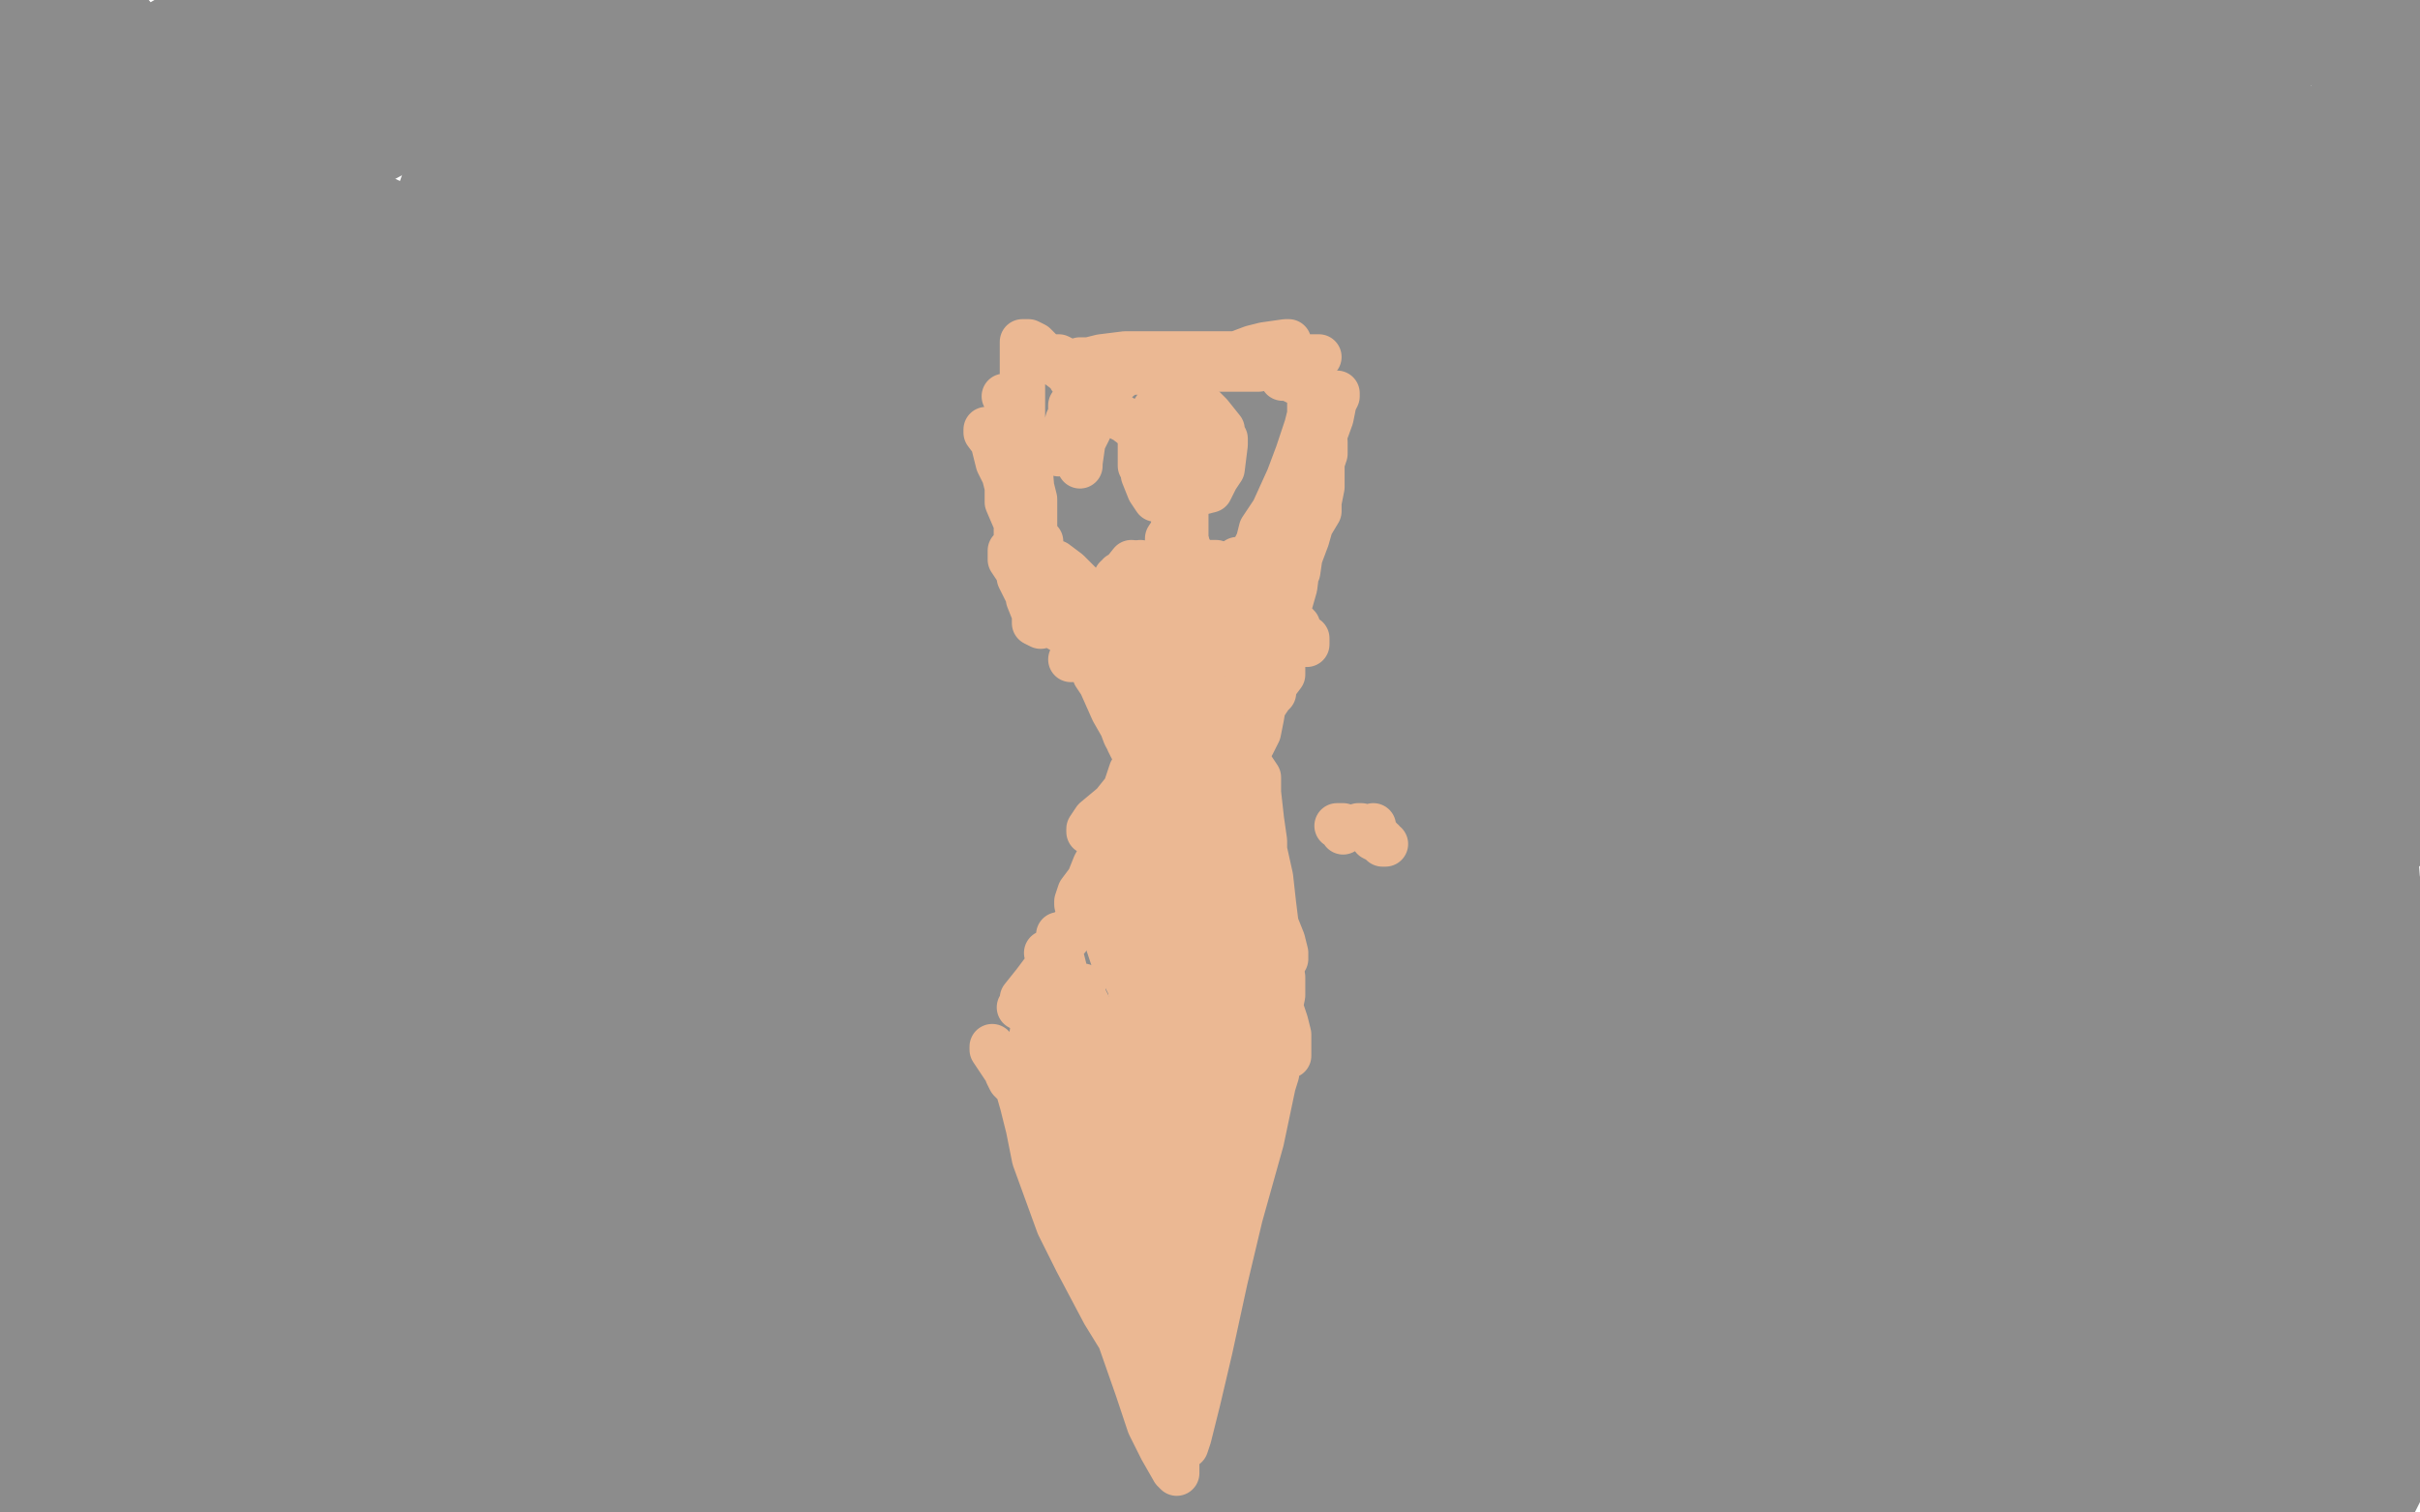 <?xml version="1.0" standalone="no"?>
<!DOCTYPE svg PUBLIC "-//W3C//DTD SVG 1.1//EN"
"http://www.w3.org/Graphics/SVG/1.1/DTD/svg11.dtd">

<svg width="800" height="500" version="1.1" xmlns="http://www.w3.org/2000/svg" xmlns:xlink="http://www.w3.org/1999/xlink" style="stroke-antialiasing: false"><desc>This SVG has been created on https://colorillo.com/</desc><rect x='0' y='0' width='800' height='500' style='fill: rgb(255,255,255); stroke-width:0' /><polyline points="302,253 312,246 312,246 314,243 314,243 316,243 316,243 317,243 317,243 336,237 336,237 348,233 372,222 409,206 438,194 466,182 473,178 468,179 430,191 382,210 321,237 230,278 172,307 132,329 117,338 137,331 210,302 290,271 412,230 500,206 573,190 628,183 632,190 598,210 530,243 409,301 321,346 254,382 225,401 268,394 344,369 445,333 554,297 680,259 737,249 752,250 698,279 613,318 509,367 381,433 321,466 305,482 344,471 422,441 564,383 673,343 784,311 721,358 621,406 484,477 538,479 673,419 789,374 708,433 618,479 625,495 705,459 793,423 797,431 681,485 725,497 764,487 789,485 784,495 782,495 734,494 773,471 792,479 762,495 737,498 765,479 777,479 754,493 762,493 793,474 789,459 760,473 728,489 714,497 713,498 729,491 754,478 782,462 794,454 769,471 756,483 749,493 749,495 756,493 773,478 797,451 792,425 789,430 786,438 784,445 776,461 785,446 794,431 782,337 758,341 749,343 702,351 624,365 568,373 482,383 413,390 322,399 256,407 197,414 133,422 98,425 73,425 57,425 56,425 65,422 85,421 112,417 146,411 172,406 216,397 312,378 362,371 429,363 482,362 500,361 556,362 654,366 742,374 89,494 50,465 37,449 18,403 16,383 17,353 25,317 33,290 49,257 65,233 85,210 118,179 128,173 148,158 168,143 214,117 298,81 348,66 384,61 433,61 465,69 502,86 524,103 541,123 556,158 565,199 566,211 568,249 569,289 572,358 574,410 576,435 565,494 97,478 117,425 137,386 152,362 176,331 206,297 241,269 256,259 261,257 260,259 252,263 224,282 193,298 157,318 101,343 53,363 4,383 48,282 116,242 213,190 289,153 362,118 453,79 528,49 557,37 592,23 618,11 624,9 594,11 541,25 474,46 436,58 396,73 306,107 185,155 114,186 30,223 84,177 161,130 240,83 334,26 132,18 37,62 40,46 112,5 68,22 32,15 0,-1 24,33 62,11 104,1 73,29 18,73 17,114 116,50 168,22 209,5 214,7 200,25 142,73 80,119 12,170 10,179 90,122 174,66 276,6 296,10 224,59 106,142 48,186 124,121 244,39 290,22 129,125 14,209 73,202 237,86 320,34 290,73 148,173 2,286" style="fill: none; stroke: #8c8c8c; stroke-width: 30; stroke-linejoin: round; stroke-linecap: round; stroke-antialiasing: false; stroke-antialias: 0; opacity: 1.0"/>
<circle cx="708.5" cy="195.5" r="15" style="fill: #8c8c8c; stroke-antialiasing: false; stroke-antialias: 0; opacity: 1.0"/>
<polyline points="557,146 553,146 553,146 552,146 552,146 552,149 552,149 553,150 553,150 554,154 554,154 557,158 557,158 558,159 558,159 560,163 560,165 561,166 561,167 562,170 564,173 565,174 566,177 566,179 569,182 570,185 573,187 578,191 582,195 590,201 598,202 608,203 621,203 632,201 641,197 646,191 649,185 648,175 645,166 640,158 634,149 630,142 621,131 610,123 604,122 593,129 585,137 580,149 577,162 578,175 585,182 601,182 613,178 618,174 652,147 672,123 680,106 680,99 673,99 662,106 646,121 634,135 624,150 616,165 614,167 617,166 626,157 637,142 652,119 658,107 658,102 650,109 636,126 617,150 589,185 573,206 565,215 564,219 577,205 598,182 621,155 644,122 654,105 657,94 648,95 633,106 602,135 577,162 552,190 532,215 529,221 542,214 570,191 609,158 672,106 714,73 750,46 758,42 754,51 729,86 701,123 668,166 634,210 601,258 589,281 590,287 600,282 632,253 641,242 694,182 729,142 745,122 744,122 734,134 708,171 685,211 661,257 633,310 624,333 625,339 638,327 672,286 704,246 734,205 761,162 769,147 770,145 768,146 746,177 722,221 702,274 696,299 690,327 692,341 698,341 712,321 722,291 736,242 745,203 752,171 756,149 757,146 754,153 748,174 737,221 730,282 729,326 732,357 738,377 742,377 752,355 760,327 765,303 777,234 782,195 786,167 789,151 789,147 789,151 788,177 789,213 793,273 796,165 790,162 786,174 781,213 782,250 785,291 793,345 797,367 798,405 797,422 796,427 792,427 786,405 785,389 781,349 781,317 781,290 784,266 784,262 782,269 774,297 769,330 764,378 760,413 757,445 756,454 758,438 762,413 765,379 768,330 769,295 766,259 764,243 761,238 756,241 752,255 746,279 742,311 741,359 744,391 748,422 750,430 753,433 756,414 758,397 764,349 764,334 769,258 769,205 765,167 762,151 760,147 758,149 756,167 752,218 752,259 754,319 756,359 756,394 752,423 750,429 748,425 748,405 753,361 761,319 766,277 770,239 772,209 768,202 762,207 750,237 737,271 724,317 701,381 682,429 661,470 646,494 640,489 664,465 697,435 716,422 725,417 720,422 710,429 666,455 628,474 586,493 596,491 629,485 654,481 672,478 673,478 670,479 636,486 606,491 573,497 688,497 714,494 728,494 728,493 708,493 680,494 624,494 590,494 504,494 470,493 424,489 374,486 356,485 336,482 326,481 329,481 348,482 374,485 410,489 438,491 518,497 581,499 658,499 661,498 644,493 589,481 558,474 461,461 396,453 330,446 266,441 192,437 146,435 114,434 96,434 89,433 98,431 118,429 149,427 205,426 254,426 305,430 369,438 409,446 441,454 462,465 465,471 457,475 448,477 390,477 349,475 302,474 237,474 190,477 152,481 125,486 106,490 105,491 124,495 141,498 152,498 352,499 398,499 437,498 472,498 482,498 480,497 464,497 424,495 381,494 365,493 278,490 210,487 165,486 117,483 93,482 78,481 77,479 80,479 108,478 138,479 162,479 189,482 246,485 305,487 332,489 337,489 333,489 312,489 284,487 249,486 197,483 157,481 121,478 78,477 56,475 40,475 29,475 28,475 28,477 26,482 24,489 20,498 2,431 5,430 8,431 13,445 16,461 18,478 22,499 30,499 34,489 41,471 46,442 48,429 48,426 48,429 50,438 53,449 66,479 76,498 81,491 77,479 69,454 58,437 53,431 52,431 50,438 52,450 56,466 61,489 56,495 49,483 44,479 40,479 34,486 33,495 62,495 58,481 53,473 44,469 34,470 25,477 12,489 1,498 -2,498 4,489 13,469 17,450 16,447 12,449 2,461 2,494 26,461 37,442 58,410 72,389 77,381 78,379 77,390 70,409 61,430 46,461 37,481 32,493 33,497 46,489 66,471 92,449 124,421 142,406 152,399 153,399 149,403 130,419 112,437 82,459 65,475 54,485 54,486 68,485 89,477 129,461 164,447 197,435 225,425 249,415 253,414 246,415 226,419 182,429 141,438 102,450 62,462 49,466 76,465 114,458 184,447 240,438 293,430 352,418 381,411 396,406 394,405 366,405 326,410 277,418 242,426 164,446 133,458 130,461 146,461 201,457 260,447 328,433 420,410 480,391 522,375 545,362 530,359 498,362 449,373 362,395 297,417 240,439 189,463 177,473 184,475 214,474 286,458 354,439 425,419 492,399 560,375 586,365 586,363 560,370 516,386 497,393 413,429 320,477 284,499 320,494 369,475 433,450 520,415 576,394 620,375 626,371 617,377 609,379 576,395 468,446 430,463 412,473 409,474 413,473 446,457 526,421 577,399 629,379 642,375 646,374 617,393 580,414 522,447 485,471 468,483 461,491 482,489 521,474 592,442 645,418 698,394 716,386 708,390 682,405 642,425 576,455 545,470 506,489 500,491 521,483 561,466 597,451 654,427 690,413 753,386 762,382 741,393 696,414 666,429 608,459 573,479 557,494 562,494 594,481 632,459 658,443 684,429 722,403 717,405 693,417 657,435 614,459 588,474 548,497 552,490 582,465 622,431 692,377 710,359 724,342 716,341 693,350 645,377 630,385 564,426 536,446 534,446 552,434 608,395 662,357 714,321 757,287 766,275 756,278 729,294 678,330 637,361 605,386 588,402 593,399 613,383 648,354 709,303 756,265 792,235 785,235 748,263 682,314 620,365 586,391 573,402 577,401 606,371 646,333 710,271 753,229 781,198 793,181 785,185 752,211 713,245 666,286 602,342 564,377 540,397 536,399 548,382 573,350 609,309 661,250 694,213 713,189 716,181 704,190 664,223 620,261 604,274 544,327 497,375 489,383 501,373 526,345 577,290 621,245 660,203 692,170 697,163 684,177 654,206 614,249 552,318 512,366 486,401 477,415 486,410 513,383 570,323 605,289 682,211 701,193 712,181 697,189 668,213 612,263 568,307 534,347 514,378 521,382 557,359 604,323 658,279 725,223 757,194 772,179 766,181 746,197 702,235 661,274 633,301 584,353 573,365 578,361 597,341 646,285 694,231 728,195 772,147 788,105 752,131 693,181 650,222 618,259 601,287 604,290 628,273 657,243 692,205 734,153 758,119 774,94 776,91 769,98 745,126 730,146 698,190 678,219 665,241 666,243 673,234 685,213 708,174 722,143 737,118 750,101 753,101 752,119 745,146 734,177 721,215 716,233 714,237 717,226 726,199 742,153 752,115 754,105 761,71 762,59 762,66 762,85 761,102 757,155 754,186 750,206 750,215 750,210 754,191 761,162 770,114 774,81 777,50 777,39 777,38 780,54 780,78 780,109 778,150 777,174 777,185 778,179 782,161 793,122 798,43 798,59 798,83 798,69 794,110 790,139 782,162 774,175 772,174 770,161 780,129 793,97 786,38 744,79 702,115 657,150 600,191 566,213 550,223 557,218 577,198 626,157 669,121 710,87 748,55 757,43 754,41 738,45 713,55 662,75 616,95 553,119 517,133 502,138 500,138 510,133 554,114 602,97 681,74 741,58 792,46 742,43 666,51 581,61 560,63 470,75 430,85 421,87 430,89 456,87 497,82 569,70 628,59 680,49 729,35 748,27 746,22 728,19 705,18 622,23 564,30 505,38 454,45 429,49 404,54 408,54 445,50 496,43 581,33 648,25 709,19 765,13 785,10 785,9 756,6 714,3 640,1 576,-1 508,-1 422,-1 366,2 324,7 302,10 288,14 308,14 330,14 394,10 454,6 538,2 596,1 304,3 285,7 284,9 302,11 337,13 404,14 485,14 526,15 604,17 652,17 696,18 709,18 680,17 641,13 589,9 525,6 408,3 362,2 301,2 237,3 205,5 189,6 190,7 209,10 242,11 286,14 356,17 424,19 462,19 490,18 493,17 481,13 446,6 405,1 100,1 104,2 108,5 138,10 204,17 269,18 317,18 356,17 386,15 392,14 377,13 350,10 340,9 282,7 236,7 188,7 114,11 96,14 89,17 100,19 106,21 124,22 168,23 220,23 276,18 288,17 294,14 286,11 241,10 197,10 105,17 68,22 50,23 33,26 10,51 68,43 114,34 173,18 206,7 214,5 189,6 140,22 98,37 60,53 37,62 13,74 -2,77 6,63 17,47 30,25 38,10 34,7 25,34 14,58 1,87 0,58 6,39 12,25 14,19 14,22 14,27 9,61 4,86 1,106 0,118 1,118 5,103 10,82 18,54 22,27 25,-1 16,25 14,69 12,107 6,162 0,139 4,107 12,75 16,63 20,62 26,77 32,91 38,134 41,174 38,233 32,275 18,319 13,334 8,343 6,335 9,301 17,261 25,218 36,161 41,127 48,101 50,97 52,102 56,133 57,170 57,217 53,289 42,358 37,389 25,429 20,441 17,433 16,406 17,381 24,299 26,246 28,211 28,179 25,123 22,83 21,78 21,85 22,105 22,151 21,197 21,249 21,321 24,369 25,414 25,421 25,430 25,405 25,367 28,321 30,250 32,233 34,181 41,94 44,69 48,55 49,78 48,113 40,179 30,238 18,298 5,354 16,311 28,261 37,211 46,151 53,114 60,81 64,70 65,69 68,75 70,97 70,157 68,221 62,273 53,334 46,365 44,375 41,371 41,346 50,291 57,258 74,170 81,137 93,83 102,58 106,47 109,55 110,69 109,102 101,182 96,238 88,310 85,353 82,381 82,393 84,386 86,361 96,309 104,262 106,246 114,182 121,113 124,79 125,73 125,75 125,97 118,146 112,197 105,251 100,306 97,363 101,387 109,393 114,378 124,345 138,281 149,226 158,170 169,98 173,53 176,14 174,3 170,9 154,43 133,103 121,139 96,213 78,263 61,309 40,353 29,367 25,369 22,349 28,306 32,279 44,222 52,181 60,143 64,110 64,102 61,107 53,135 45,171 34,231 26,279 17,335 12,363 9,377 8,373 8,350 12,314 18,255 21,211 21,161 18,141 17,125 16,113 14,113 18,139 22,173 26,215 28,230 28,295 21,367 14,402 10,411 6,401 4,375 4,338 4,279 1,235 2,210 9,267 10,298 10,357 6,391 4,414 1,423 0,414 0,390 0,378 5,321 16,242 21,187 22,162 20,150 13,153 8,169 -2,207 1,315 4,273 5,246 4,209 1,237 5,282 8,319 10,353 12,381 14,405 16,407 16,398 18,371 24,335 33,282 40,257 46,234 57,201 65,193 70,214 73,247 74,306 74,355 72,419 72,445 70,477 72,481 73,474 81,438 88,411 105,334 112,286 114,230 116,207 114,175 114,173 113,177 108,205 97,242 80,305 64,357 41,422 28,458 22,478 24,481 28,474 52,423 80,358 101,307 121,259 140,211 148,190 149,183 142,195 128,225 98,281 90,298 82,314 58,362 42,398 34,421 58,383 102,313 145,249 202,169 237,122 256,97 261,89 252,102 230,131 189,190 153,241 118,291 88,345 81,363 90,361 117,335 172,270 205,230 273,151 324,90 336,71 340,62 333,61 289,93 233,142 172,195 146,218 118,245 122,243 145,229 205,186 261,146 336,97 377,69 396,54 389,51 365,61 310,90 258,119 205,153 146,191 128,206 130,209 166,189 200,169 238,143 304,102 404,35 418,22 413,22 376,38 330,61 256,105" style="fill: none; stroke: #8c8c8c; stroke-width: 30; stroke-linejoin: round; stroke-linecap: round; stroke-antialiasing: false; stroke-antialias: 0; opacity: 1.0"/>
<polyline points="198,141 138,185 117,205 117,211 134,205 186,170 238,130 294,86 361,34 392,7 397,2 357,21 296,63 242,101 188,139 130,185 102,209 101,211 117,198 149,170 194,130 228,101 278,58 342,6 345,7 326,26 285,65 234,115 162,187 112,247 96,273 106,275 140,254 196,213 294,141 373,86 458,30 494,7 502,2 478,19 434,50 374,94 284,163 222,213 172,259 165,269 181,262 242,221 289,190 402,121 484,74 557,34 570,25 541,35 482,62 402,103 310,153 200,219 149,255 132,273 154,266 205,239 281,195 405,127 496,81 568,46 600,30 624,19 578,35 512,67 454,94 296,177 216,222 165,254 152,263 157,261 214,227 320,166 473,85 526,59 604,25 606,23 585,35 506,75 420,121 293,190 213,237 192,250 142,282 156,277 224,238 301,193 392,145 505,91 564,66 588,58 568,70 512,98 397,158 297,211 205,262 124,310 108,319 105,321 129,306 236,237 361,163 457,114 554,70 588,57 589,58 542,83 522,95 393,166 276,234 202,279 156,310 140,323 150,318 173,302 284,231 402,163 510,111 572,85 581,81 562,91 514,118 417,173 333,222 256,271 181,321 160,339 173,337 198,322 313,249 373,211 465,157 566,99 610,75 616,73 581,93 490,146 398,202 301,266 184,345 121,389 92,411 100,407 141,378 213,326 273,283 412,190 568,97 626,65 650,53 630,69 600,91 501,159 409,225 282,314 201,373 142,415 113,437 125,425 168,390 269,311 364,245 457,181 557,117 601,90 616,81 592,91 541,118 440,171 348,222 258,271 173,319 140,339 141,338 176,314 225,278 285,237 360,189 397,166 409,158 390,170 332,206 294,233 212,290 158,330 126,358 120,369 144,362 209,327 276,289 348,250 426,207 461,189 468,186 461,189 397,225 316,274 252,313 200,347 168,367 161,373 177,365 257,314 329,269 440,203 494,173 544,146 602,114 642,95 638,98 594,125 513,173 349,274 293,313 284,322 296,315 350,275 414,231 485,183 565,134 597,115 566,133 533,153 493,179 368,259 270,325 208,371 192,385 220,369 292,319 416,237 490,191 565,149 577,142 592,135 572,151 505,198 458,229 326,322 280,357 210,414 212,419 244,399 304,357 416,281 510,219 540,199 652,131 681,114 666,121 602,158 557,187 505,219 426,270 329,339 304,361 314,357 337,342 390,305 516,223 614,163 664,133 682,121 662,130 614,159 514,222 432,277 360,327 300,373 290,383 310,374 378,329 452,279 558,213 622,174 658,151 666,145 658,149 609,178 508,246 437,297 378,345 337,386 337,395 377,378 436,342 534,278 581,249 650,202 661,195 668,187 626,211 570,246 484,306 425,351 388,385 374,401 392,394 450,354 510,311 573,267 638,221 657,206 666,199 664,201 618,235 576,270 545,293 505,325 476,347 484,339 529,302 581,261 654,201 696,166 720,142 714,142 693,154 658,179 616,213 568,253 510,305 480,337 476,342 497,329 533,298 580,258 642,202 677,169 694,149 696,143 670,161 649,178 593,226 528,283 485,322 456,350 444,361 449,355 470,333 514,289 534,269 562,237 562,233 549,237 510,261 473,287 418,327 380,354 350,371 348,373 350,367 410,311 456,275 500,242 540,213 549,205 545,206 517,222 484,243 432,278 389,305 352,327 328,343 326,345 342,337 373,319 426,289 465,270 492,259 498,261 486,275 461,302 430,335 404,367 386,397 392,403 422,389 442,371 482,335 498,322 510,311 516,303 506,309 480,327 442,361 432,373 424,389 433,391 453,381 482,362 514,339 545,317 552,311 545,317 532,327 514,341 477,374 445,403 433,417 433,418 454,403 498,369 510,358 557,322 578,302 582,298 585,293 568,302 533,331 497,370 470,405 472,409 486,398 526,361 562,322 588,294 630,241 638,229 665,179 677,153 692,130 704,115 717,101 721,97 734,82 744,74 744,71 745,71 750,69 756,63 762,57 769,50 776,45 777,42 777,41 778,38 778,35 778,34 780,31 780,30 781,27 782,26 782,25 784,22 786,19 789,17 789,15 790,14 790,13 790,11 790,10 790,9 792,7 792,6 793,6 793,7 793,11 793,17 794,21 796,22 796,23 794,23 792,23" style="fill: none; stroke: #8c8c8c; stroke-width: 30; stroke-linejoin: round; stroke-linecap: round; stroke-antialiasing: false; stroke-antialias: 0; opacity: 1.0"/>
<polyline points="442,273 444,273 444,273 444,274 444,274 444,275 444,275 445,274 445,274 446,274 446,274 449,273 450,273 452,274 453,275 454,277 456,278 457,278 457,279 458,279 457,279 456,278 456,277 454,277 454,275 454,274 454,273" style="fill: none; stroke: #ebb893; stroke-width: 15; stroke-linejoin: round; stroke-linecap: round; stroke-antialiasing: false; stroke-antialias: 0; opacity: 1.0"/>
<polyline points="390,151 390,151 390,151 390,153 390,153 390,154 390,154 392,155 393,155 396,155 398,154 398,153 398,151 398,150 397,149 396,147 396,146 396,145 396,143 396,142 394,142 393,143 393,145 390,146 388,149 388,153 389,154 389,155 390,157 393,158 397,157 400,153 402,149 402,145 401,142 398,139 396,139 393,138 390,135 388,135 384,135 381,138 378,142 377,147 377,149 377,154 381,159 385,162 392,163 396,163 400,162 402,158 404,155 405,147 405,145 402,141 400,139 397,138 396,138 390,137 385,139 381,145 380,151 378,157 380,162 382,165 388,166 392,165 394,163 398,157 400,151 400,143 397,139 393,135 388,134 382,135 380,138 377,145 377,150 378,155 384,159 386,161 394,162 400,159 402,155 404,149 404,142 400,137 396,133 392,131 386,134 385,137" style="fill: none; stroke: #ebb893; stroke-width: 15; stroke-linejoin: round; stroke-linecap: round; stroke-antialiasing: false; stroke-antialias: 0; opacity: 1.0"/>
<circle cx="389.5" cy="149.5" r="7" style="fill: #ebb893; stroke-antialiasing: false; stroke-antialias: 0; opacity: 1.0"/>
<polyline points="393,159 393,159 393,159 394,159 394,159 394,161 393,163 392,166 392,169 390,170 390,171 390,173 389,173 389,174 388,175 388,177 388,178 386,179 386,178 388,175 388,174 388,173 389,171 389,170 389,169 389,167 389,166 390,166 390,165 390,163 392,163 392,165 392,166 392,167 392,171 392,174 392,175 392,179 392,182 392,183 392,185 392,186 390,183 390,179 390,177 390,174 390,171 390,169 392,167 392,169 392,170 392,174 392,178 393,182 394,187 394,190 394,193 396,193 396,190 394,186 394,185 394,183 394,185 393,189 393,195 392,198 392,202 392,203 392,206 392,205 392,202 393,197 393,194 393,193 393,191 393,190 393,191 393,193 393,195 392,197 392,198 392,199 390,199 390,198 389,198 388,197 386,194 384,193 382,191 381,190 378,187 377,187 377,186 377,187 377,190 378,193 380,195 382,201 384,202 385,205 386,205 384,202 381,199 377,194 376,191 374,189 374,190 374,194 377,199 380,203 382,207 388,211 389,213 389,211 386,207 384,203 381,199 378,197 377,194 374,193 374,191 374,193 374,194 374,195 377,198 381,199 384,201 385,202 386,202 386,203 385,203 384,205 382,205 384,205 385,205 388,203 393,201 400,197 406,194 414,191 417,190 418,189 417,189 414,190 412,193 408,194 401,198 398,201 393,205 392,206 393,206 397,202 401,197 404,194 404,193 401,195 398,201 392,207 389,211 388,213 389,213 392,210 394,207 397,203 401,198 404,194 408,186 409,185 409,186 405,193 405,194 400,202 396,210 394,213 396,211 398,207 402,203 405,197 406,194 408,193 408,194 408,197 406,199 404,203 404,206 402,206 404,205 408,201 412,194 412,193 413,191 413,194 412,195 409,197 408,201 406,201 405,201 406,201 408,198 410,195 413,193 413,194 412,194" style="fill: none; stroke: #ebb893; stroke-width: 15; stroke-linejoin: round; stroke-linecap: round; stroke-antialiasing: false; stroke-antialias: 0; opacity: 1.0"/>
<polyline points="364,201 364,201 364,201 366,195 366,195 368,194 368,194 369,191 369,191 370,191 370,191 370,190 370,193 370,195 369,199 368,201 369,199 370,195 372,191 373,189 374,186 370,191 365,198 361,203 357,207 356,209 356,210 356,211 356,213 358,211 364,203 370,197 373,193 373,191 374,191 373,193 370,197 366,202 361,210 358,214 356,218 354,218 357,215 364,209 372,202 376,197 378,194 381,193 382,193 384,191 389,189 392,189 398,186 400,186 401,186 402,186 404,187 405,189 406,190 412,194 414,197 416,199 416,201 414,199 413,197 412,194 412,193 412,191 412,193 413,195 414,198 417,202 420,206 421,207 421,209 421,207 421,205 421,202 421,199 420,197 418,195 417,193 417,191 416,191 417,191 420,195 422,199 426,203 429,209 430,210 432,213 432,211 430,210 429,207 428,206 425,202 424,201 422,201 422,202 422,203 422,206 422,211 422,215 422,218 421,215 421,214 420,211 418,210 418,207 418,206 417,206 417,205 417,203 417,202 418,203 418,206 418,209 420,213 420,215 420,223 418,226 418,230 418,231 417,237 416,242 414,246 413,247 410,251 405,255 402,258 402,259 401,261 401,259 402,254 404,251 406,247 408,241 410,234 412,231 412,229 413,226 414,225 414,222 416,219 416,215 417,214 417,213 417,211 416,210 416,209 416,207 417,207 418,207 420,207 421,209 421,210 421,211 422,213 424,215 424,218 424,222 424,223 421,227 421,229 420,230 418,233 414,237 412,239 410,242 408,246 406,247 406,249 401,255 398,258 394,261 393,262 392,262 393,262 393,261 396,259 400,254 404,247 408,241 410,237 412,234 416,227 416,226 417,223 417,221 417,218 418,215 418,213 418,211 417,209 417,207 414,203 413,203 412,203 410,206 409,209 408,214 406,221 405,227 404,235 402,239 402,241 402,242 402,241 402,239 402,237 402,227 404,221 404,213 404,210 402,211 400,218 396,230 393,239 390,246 389,249 389,247 389,246 390,238 390,233 392,221 392,209 390,205 389,206 388,211 388,215 386,226 386,235 386,245 386,246 386,245 386,241 385,234 382,225 380,217 380,214 380,213 378,214 378,225 378,235 381,251 384,258 385,259 385,258 385,255 382,247 378,238 374,230 372,225 372,226 372,231 374,238 377,243 377,245 380,247 381,250 377,246 373,239 369,235 368,233 368,234 369,235 372,243 378,254 382,259 384,259 382,258 380,251 373,241 366,230 362,222 361,219 362,223 364,226 368,235 372,242 373,245 374,247 376,247 376,246 373,239 370,233 368,223 366,218 366,217 368,218 370,222 373,229 374,233 374,235 374,234 374,231 374,227 374,226 374,227 376,229 376,230 377,230 377,229 380,225 381,225 382,219 384,219 384,222 385,226 385,229 385,230 385,229 386,226 386,223 386,222 388,222 388,223 388,226 388,227 388,229 389,227 390,225 392,223 393,222 394,222 396,222 396,225 397,229 397,231 397,233 398,233 398,230 400,230 402,225 405,222 406,219 408,218 408,217 408,214 408,211 409,211 410,213 410,214 412,211 413,209 416,205 418,201 421,198 422,197 421,199 420,205 418,209 417,213 417,214 417,213 417,211 418,207 421,201 424,187 426,181 429,173 430,167 433,163 433,159 436,154 436,153 436,154 436,155 436,159 436,163 436,169 433,174 430,182 429,189 426,195 425,202 424,205 424,206 424,209 424,210 424,209 424,207 426,201 428,194 429,186 432,178 434,171 436,166 437,161 437,158 437,154 437,153 438,150 438,147 438,146 438,149 436,154 436,157 433,159 430,165 426,173 424,178 422,182 422,183 422,185 422,183 422,182 424,179 426,167 429,161 430,155 430,154 430,157 428,165 426,170 424,179 422,185 421,187 421,190 421,191 424,187 425,182 426,179 429,163 432,153 433,145 433,141 433,137 433,133 434,127 434,126 434,125 434,127 434,131 433,137 432,143 430,153 429,161 428,170 428,173 426,178 425,181 425,182 425,183 425,182 425,181 426,174 428,169 429,159 432,147 433,141 433,137 434,137 433,137 432,141 429,150 426,158 421,169 417,175 416,179 414,183 414,185 417,183 418,181 422,175 428,167 433,157 434,153 436,150 436,149 436,150 433,157 429,165 426,170 424,175 420,182 418,182 417,186 416,187 416,186 416,185 420,178 424,171 428,166 430,162 433,158 434,157 434,155 434,158 433,162 430,167 428,173 428,174 428,171 430,166 433,157 436,149 440,138 441,133 442,130 442,131 440,135 438,142 437,143 436,149 433,154 432,155 432,157 432,155 433,151 433,147 434,145 434,143 436,143 436,141 437,138 437,135 437,133 436,131 436,130 434,130 432,129 430,127 428,126 426,125 425,125 424,125 426,125 430,122 433,121 436,118 434,118 432,118 428,118 424,117 418,117 410,118 405,119 400,121 394,122 393,122 392,122 393,122 394,122 400,121 406,118 414,115 418,114 425,113 426,113 424,114 417,115 410,117 402,117 396,117 393,117 381,117 372,117 364,118 360,119 357,119 357,121 358,121 361,122 366,123 377,123 382,123 394,122 404,122 412,122 414,122 416,122 414,122 414,121 410,121 408,121 406,121 402,121 398,121 394,121 390,121 389,122 386,122 385,122 381,122 377,123 373,123 370,125 369,125 369,126 368,126 366,126 364,127 362,127 361,127 361,129 361,131 360,137 358,142 358,146 357,153 357,154 357,153 358,146 360,142 361,137 361,134 361,131 361,130 361,129 361,127 361,126 361,127 360,129 358,130 357,133 356,135 354,139 353,142 353,143 352,147 352,149 350,150 350,149 352,147 352,143 353,139 354,137 354,135 354,134 354,135 354,137 354,138 354,139 354,138 354,137 354,135 354,134 356,133 357,130 358,129 360,126 362,125 364,123 365,122 366,122 368,122 369,122 370,122 374,121 376,121 378,121 381,121 382,121 384,121 385,121 386,121 388,121 388,122 388,123 388,125 389,126 389,127 390,129 390,130 390,131 389,134 389,135 389,137 388,138 388,139 388,141 388,142 388,143 389,145 389,146 390,149 389,151 389,154 388,157 388,158 388,159 388,161 389,162 389,165 389,166 390,166 390,167 390,170 390,171 389,174 389,177 389,178 389,179 389,182 388,185 388,186 386,187 385,191 384,193 384,194 384,195 384,197 384,198 384,199 384,201 384,202 382,202 381,202 378,202 377,202 376,202 373,202 372,203 370,206 370,207 370,209 370,210 370,211 369,211 369,210 368,210 369,211 370,213 372,214 373,215 372,215 370,214 370,213 370,214 369,214 368,213 368,211 366,211 366,213 366,215 366,217 368,218 368,219 366,217 365,215 364,214 362,211 361,209 361,211 362,213 364,215 365,217 366,219 368,221 366,219 365,217 362,214 360,210 358,209 357,206 356,203 354,202 354,203 354,206 357,207 358,210 364,214 366,217 368,217 368,218 368,217 365,215 361,211 356,205 352,201 349,198 348,197 346,197 345,197 344,195 345,197 348,199 350,203 354,207 358,210 361,214 362,214 361,213 360,211 357,209 354,206 350,202 350,201 349,201 349,199 348,199 349,199 352,201 360,205 364,206 369,207 370,207 370,206 369,203 364,199 360,197 357,194 353,191 350,190 348,189 346,189 345,187 344,187 345,187 349,190 354,193 360,197 364,199 365,201 366,202 365,201 361,197 357,193 353,189 349,186 348,186 345,185 344,185 344,186 346,189 352,194 358,198 360,199 364,201 365,202 365,201 361,199 357,198 353,197 350,195 346,194 344,194 341,193 340,193 338,193 340,193 342,197 349,201 354,206 356,207 361,211 362,213 362,214 361,214 360,213 356,211 352,209 345,205 344,202 342,201 344,201 349,202 353,205 357,207 358,207 361,210 361,211 360,209 354,205 352,202 348,197 345,194 344,193 344,191 342,191 341,191 341,190 341,191 342,191 344,194 345,195 346,197 348,197 346,197 344,194 342,194 340,193 342,197 344,201 345,203 346,205 345,203 342,201 340,197 337,191 336,186 336,185 334,183 334,182 334,185 338,191 340,197 342,201 342,203 344,206 344,207 342,206 342,203 340,198 340,193 337,185 336,179 336,173 333,166 333,161 332,157 329,147 326,143 326,142 326,143 328,145 330,153 332,157 337,170 338,177 342,187 345,193 345,197 346,199 346,195 345,189 342,182 341,174 340,167 340,162 337,155 336,149 334,142 334,139 333,134 333,133 333,131 332,131 333,131 334,135 336,138 336,139 340,149 341,161 342,165 342,173 342,179 344,179 344,183 344,182 342,181 341,174 341,169 340,163 340,155 338,150 338,142 338,138 338,135 338,130 338,127 338,122 338,119 338,115 338,114 338,113 340,113 342,114 346,118 350,121 358,127 360,130 369,137 376,141 378,143 380,143 380,145 376,142 372,139 368,137 365,133 361,130 357,127 354,125 353,123 349,119 348,119 345,118 345,117 346,118 348,118 349,118 350,118 352,119" style="fill: none; stroke: #ebb893; stroke-width: 15; stroke-linejoin: round; stroke-linecap: round; stroke-antialiasing: false; stroke-antialias: 0; opacity: 1.0"/>
<polyline points="392,237 392,237 392,237 393,234 394,233 396,233 397,233 397,231 398,231 398,233 397,234 396,238 396,242 393,245 392,250 389,253 388,257 385,261 384,263 380,271 376,278 374,281 374,275 377,269 380,257 384,249 388,241 392,233 393,229 393,227 393,223 393,222 393,223 393,226 393,230 392,237 392,241 390,245 389,255 386,273 384,282 381,290 380,295 378,299 377,302 377,303 377,306 378,303 380,298 382,286 386,277 390,263 394,254 397,246 398,242 401,233 402,231 404,231 404,233 404,235 402,242 400,249 397,258 392,273 389,282 382,299 381,305 380,313 378,315 377,317 377,314 378,307 380,305 382,294 386,283 388,281 393,271 396,262 398,257 401,251 402,250 404,249 404,247 405,246 406,245 405,247 405,250 404,254 402,257 400,261 397,266 396,270 393,273 390,281 390,283 388,290 386,295 385,299 384,302 382,303 381,306 380,310 378,314 377,317 377,318 377,317 377,315 377,313 377,307 378,306 378,307 380,311 380,318 381,321 381,323 380,323 380,326 380,327 380,329 378,329 378,326 376,321 373,317 370,311 368,306 366,306 365,306 365,309 366,311 368,317 370,319 372,323 374,327 374,329 373,323 372,318 372,314 370,310 372,311 373,317 374,323 376,331 376,334 376,335 374,331 374,326 374,322 374,321 374,322 374,325 374,326 376,325 377,325 378,323 381,322 386,319 390,318 393,317 393,319 392,321 388,325 384,329 378,331 374,334 378,333 385,330 394,326 398,323 402,322 397,325 392,327 389,329 385,331 385,333 388,331 392,327 397,323 398,323 397,323 396,326 393,329 390,330 389,331 389,330 390,329 393,325 396,322 396,321 397,321 398,322 398,325 397,326 396,326 393,327 393,329 392,330 392,331 392,330 393,329 393,326" style="fill: none; stroke: #ebb893; stroke-width: 15; stroke-linejoin: round; stroke-linecap: round; stroke-antialiasing: false; stroke-antialias: 0; opacity: 1.0"/>
<polyline points="414,285 414,285 414,285 412,279 412,279 412,277 412,277 412,274 412,274 410,270 410,270 410,269 410,269 410,265 410,263 410,261 412,259 413,259 413,262 414,267 416,277 417,282 418,287 418,289 418,290 418,289 418,286 418,278 417,271 416,262 416,257 414,254 414,255 416,259 416,267 417,277 418,281 420,290 421,299 422,307 424,313 425,317 425,315 424,311 422,306 418,297 414,290 414,289" style="fill: none; stroke: #ebb893; stroke-width: 15; stroke-linejoin: round; stroke-linecap: round; stroke-antialiasing: false; stroke-antialias: 0; opacity: 1.0"/>
<polyline points="377,253 377,253 377,253 377,249 377,249 377,247 377,247 378,247 380,247 380,246 380,247 378,250 374,255 372,261 368,266 362,271 360,274 360,275 362,274 365,273 369,269 374,261 377,257 377,254 380,250 381,249 380,253 378,257 372,269 368,279 364,286 360,291 357,295 356,298 356,299 357,297 360,291 362,286 368,275 372,267 374,263 374,261 374,262 374,266 374,269 372,278 368,289 365,293 364,297 362,299 361,299 362,298 365,291 370,285 374,277 378,270 380,267 380,265 380,266 378,267 374,274 369,283 360,297 352,311 348,317 342,325 338,330 338,333 337,333 340,329 345,322 352,311 360,299 362,293 366,286 368,283 369,281 369,279 369,281 369,282 368,285 366,287 364,293 362,294 361,295 360,297 360,299 357,303 354,307 353,310 352,311 350,310 350,309 350,313 352,321 356,334 357,341 358,343 356,338 354,334 349,325 348,319 346,315 348,318 352,326 356,333 358,338 360,342 360,343 360,342 358,339 358,335 358,329 358,326 358,329 360,333 360,337 358,342 357,346 354,349 352,351 352,353 353,351 360,349 365,346 373,341 385,333 392,327 398,323 401,321 402,321 400,326 396,330 388,338 380,342 373,347 366,350 365,351 366,350 369,347 386,334 398,327 410,321 420,317 421,315 420,317 417,318 409,322 400,326 394,329 385,331 377,334 374,335 373,337 373,338 374,338 378,337 385,333 390,329 396,326 398,323 396,326 392,331 386,338 378,346 373,351 370,353 370,354 370,353 374,349 381,342 392,331 398,326 402,322 402,323 398,327 392,335 385,342 378,347 376,349 374,350 376,349 381,343 388,338 396,333 408,325 414,322 416,321 416,322 412,326 408,331 401,335 397,338 389,342 384,346 381,347 380,347 381,347 385,343 393,337 402,331 409,327 414,325 414,323 414,325 413,326 410,329 404,334 394,341 382,347 377,350 373,351 373,353 374,351 377,347 380,346 388,339 392,337 398,333 404,330 402,333 398,338 393,342 386,347 381,350 378,353 377,353 378,351 382,347 390,341 401,330 406,325 409,323 408,325 404,329 398,334 389,345 382,351 377,357 376,358 374,358 378,354 385,347 393,339 402,333 410,326 413,325 414,323 413,325 410,329 406,331 404,334 400,338 397,341 393,345 389,349 384,353 382,354 381,354 384,353 388,349 398,341 409,331 413,329 417,326 416,325 414,323 410,321 408,319 405,314 400,307 397,302 394,297 393,290 393,285 394,281 396,287 396,295 397,306 397,317 398,326 398,327 398,326 400,321 400,307 400,295 401,286 402,281 402,279 404,281 405,285 406,295 408,303 408,321 409,323 408,321 406,314 405,306 402,293 401,286 400,283 400,285 401,287 402,295 404,306 405,318 405,321 405,317 404,306 401,295 398,286 398,281 398,283 400,295 401,303 401,310 401,313 400,310 398,305 397,295 396,290 396,289 396,290 394,293 393,297 393,301 392,302 390,301 389,301 389,303 388,306 388,307 386,307" style="fill: none; stroke: #ebb893; stroke-width: 15; stroke-linejoin: round; stroke-linecap: round; stroke-antialiasing: false; stroke-antialias: 0; opacity: 1.0"/>
<polyline points="341,343 341,343 341,343 342,337 342,337 342,334 342,334 345,337 345,338 346,343 350,362 353,373 356,382 360,393 362,398 364,402 364,399 361,394 358,381 357,369 356,358 353,350 349,341 348,338 346,335 345,334 345,335 346,339 349,347 353,362 358,374 364,389 369,407 372,422 376,441 377,453 380,462 382,473 384,477 385,479 385,478 384,477 380,461 374,441 368,418 364,402 360,387 358,374 356,359 354,350 353,343 352,342 352,341 352,345 353,351 356,359 360,374 364,389 368,403 373,422 377,433 378,438 378,439 378,438 377,431 374,419 370,398 368,381 366,365 365,353 362,341 362,338 362,337 364,342 365,350 366,363 369,386 372,405 376,429 378,442 381,449 381,451 380,446 377,435 374,421 372,398 370,382 370,367 370,353 369,345 369,341 369,343 370,357 370,374 373,397 376,422 380,454 382,469 385,477 385,478 386,475 385,463 384,446 380,425 378,395 377,375 378,359 380,346 380,341 380,345 380,362 380,381 380,413 382,437 384,455 386,467 388,466 388,458 386,435 382,414 380,387 380,374 382,353 384,342 385,338 385,339 385,346 384,365 384,383 384,411 384,429 385,442 386,446 388,441 386,429 385,413 382,399 382,395 382,394 382,391 382,389 382,385 382,381 382,374 382,370 384,366 386,359 389,350 392,341 393,334 394,330 396,326 396,323 397,321 398,318 400,315 402,315 405,315 406,315 408,317 408,318 412,319 414,323 417,327 420,335 422,341 424,347 425,349 426,349 426,347 426,342 425,338 422,329 421,322 420,317 420,313 418,311 418,313 420,314 420,317 421,319 421,323 421,325 421,323 420,321 418,319 418,318 418,319 418,318 418,317 420,317 420,321 420,322 421,323 421,325 420,326 418,326 418,325 418,323 418,321 418,318 418,319 418,321 417,322 417,325 417,326 417,330 417,335 416,342 412,354 408,362 405,369 404,371 404,367 405,359 409,346 412,337 416,326 418,318 421,313 422,307 422,313 422,319 420,331 418,338 414,357 410,371 408,387 405,406 404,417 404,423 404,425 404,423 404,418 406,405 408,390 410,374 414,354 416,343 417,334 418,325 420,321 421,319 421,321 421,323 418,330 416,346 410,361 405,375 401,393 398,401 397,406 397,405 398,399 398,390 400,370 401,357 402,346 402,338 404,334 404,333 404,334 404,338 402,343 398,353 397,358 393,370 392,377 390,379 389,379 389,377 389,374 392,363 393,354 396,347 398,345 398,343 398,345 398,350 396,354 394,358 393,359 390,357 388,353 384,347 380,341 377,338 376,337 374,337 373,337 370,337 369,338 366,341 362,346 361,350 358,354 358,358 358,359 358,362 357,363 357,362 356,361 350,358 348,355 345,355 342,355 342,357 342,359 341,362 341,363 340,363 340,362 338,361 336,358 334,357 334,355 333,355 334,357 336,359 341,365 346,371 352,379 358,391 364,399 369,407 370,411 372,413 369,410 366,406 357,393 348,378 342,369 336,357 332,353 330,350 328,347 328,346 330,350 336,359 344,374 350,387 360,407 365,423 369,439 376,459 380,471 384,479 388,486 389,487 389,483 386,475 380,461 373,447 365,434 356,417 350,405 346,394 342,383 340,373 338,365 336,358 336,357 336,355 337,357 340,358 341,359 344,362 344,363 345,363 345,365 346,366 348,366 349,367 350,369 350,370 352,371 353,371 354,373 356,371 357,369 358,366 360,365 361,362 362,361 366,357 370,354 372,353 378,349 386,345 389,343 392,342 393,342 394,343 396,346 397,349 397,353 397,355 397,359 397,363 397,367 398,365 401,361 406,346 408,341 410,337 410,335 412,337 413,341 414,347 414,354 410,367 406,378 402,389 396,406 393,418 389,429 388,437 386,438 389,434 392,426 398,410 402,393 406,374 410,357 416,341 420,333 422,326 424,323 424,325 424,329 422,339 420,351 416,365 410,385 406,399 402,417 401,426 401,430 401,433 401,431 401,427 402,414 405,403 409,379 412,366 414,353 417,347 417,345 417,346 417,351 417,362 414,381 409,399 402,423 397,439 393,458 392,470 392,477 392,478 393,475 396,463 400,446 405,423 410,402 417,377 421,358 422,350 422,346 422,350 422,355 417,371 414,378 409,386 408,389 408,387 410,381 413,373 416,363 414,362 413,362" style="fill: none; stroke: #ebb893; stroke-width: 15; stroke-linejoin: round; stroke-linecap: round; stroke-antialiasing: false; stroke-antialias: 0; opacity: 1.0"/>
</svg>
